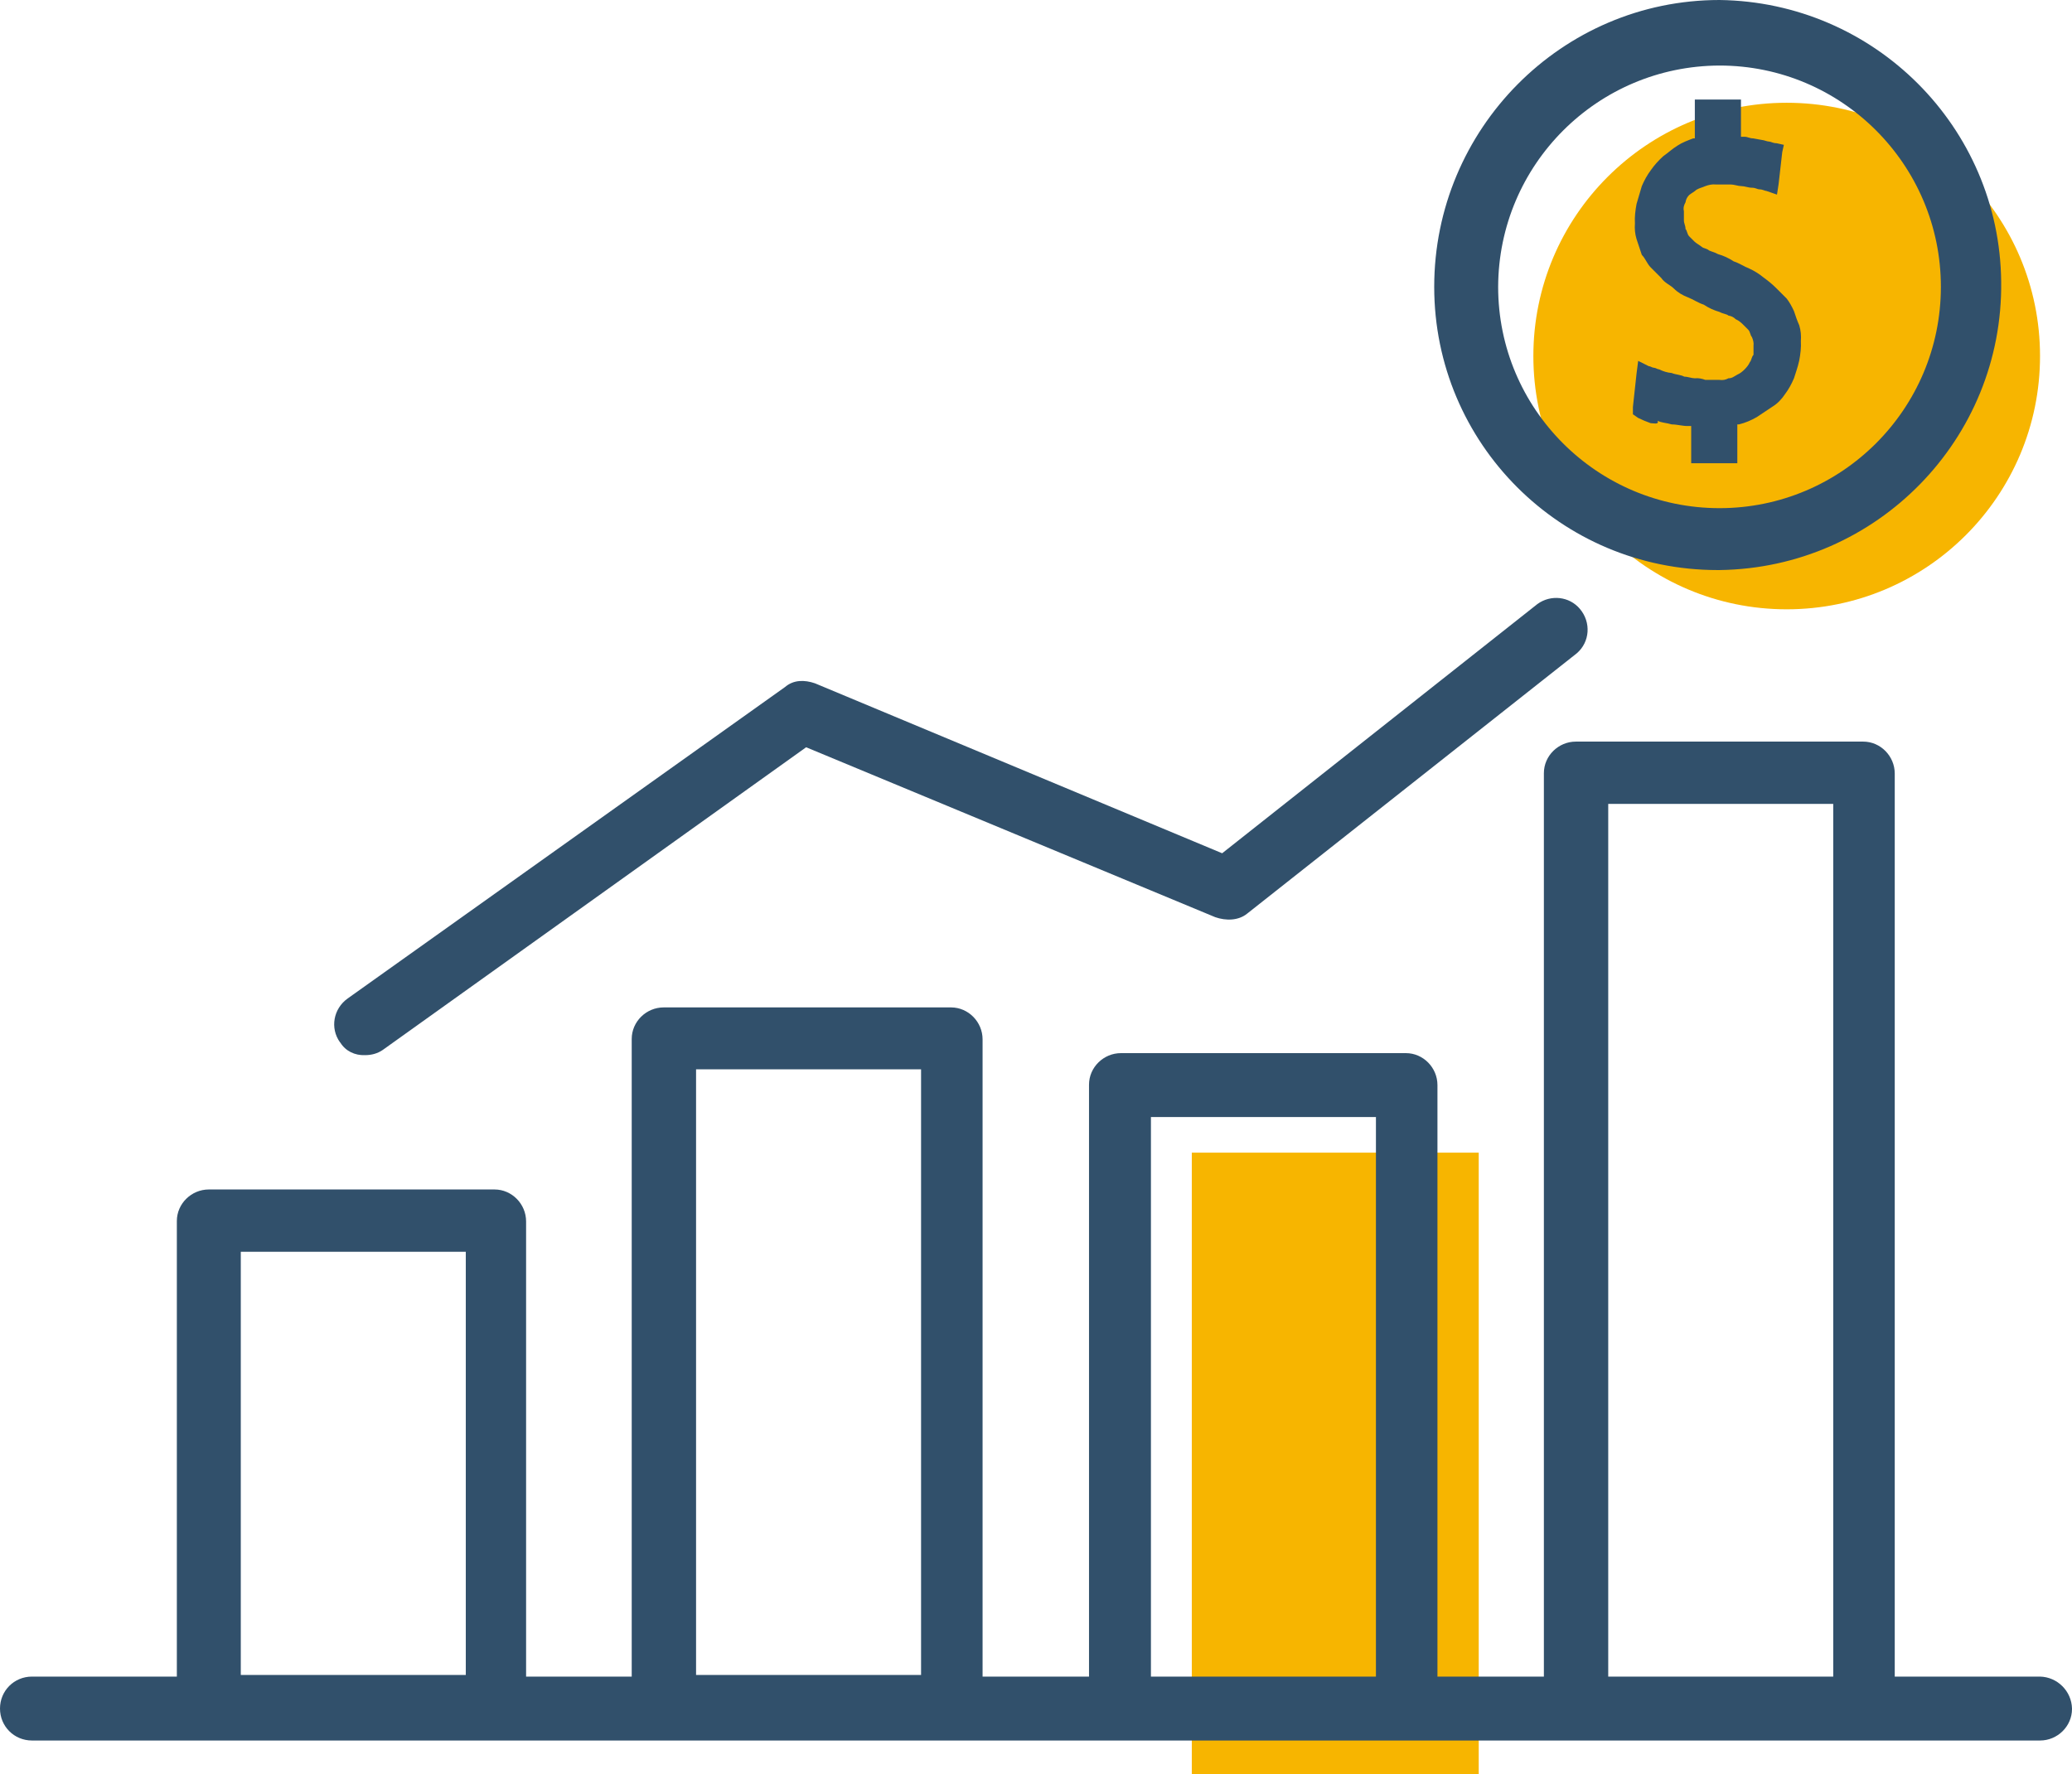 <?xml version="1.0" encoding="utf-8"?>
<!-- Generator: Adobe Illustrator 22.0.1, SVG Export Plug-In . SVG Version: 6.00 Build 0)  -->
<svg version="1.1" id="Capa_1" xmlns="http://www.w3.org/2000/svg" xmlns:xlink="http://www.w3.org/1999/xlink" x="0px" y="0px"
	 viewBox="0 0 512 438.5" style="enable-background:new 0 0 512 438.5;" xml:space="preserve">
<style type="text/css">
	.st0{fill:#F7B500;}
	.st1{fill:#31506B;}
</style>
<title>bars</title>
<rect x="294.5" y="284.9" class="st0" width="70.9" height="153.6"/>
<circle class="st0" cx="441.5" cy="88" r="62.6"/>
<path class="st1" d="M407.9,104.6c-1.1-0.4-2.1-0.8-3.1-1.3l-1.3-0.9v-1.8l0.9-8.3l0.4-3.1l2.6,1.3c0.4,0,0.9,0.4,1.3,0.4
	s0.9,0.4,1.3,0.4c1,0.5,2,0.8,3.1,0.9c0.9,0.4,2.2,0.4,3.1,0.9c0.9,0,1.8,0.4,2.6,0.4c0.9-0.1,1.8,0.1,2.6,0.4h3.5
	c0.8,0.1,1.5,0,2.2-0.4l0,0c0.9,0,1.3-0.4,2.2-0.9l0,0c0.7-0.3,1.3-0.8,1.8-1.3l0,0c0.5-0.5,1-1.1,1.3-1.8l0,0
	c0.4-0.4,0.4-1.3,0.9-1.8v-2.2l0,0c0.1-0.8-0.1-1.5-0.4-2.2l0,0c-0.4-0.4-0.4-1.3-0.9-1.8l-1.3-1.3c-0.5-0.5-1.1-1-1.8-1.3
	c-0.5-0.5-1.1-0.8-1.8-0.9c-0.4-0.4-1.3-0.4-2.2-0.9l0,0c-1.4-0.4-2.7-1-3.9-1.8l0,0c-1.3-0.4-2.6-1.3-3.9-1.8
	c-1.3-0.5-2.5-1.2-3.5-2.2c-0.9-0.9-2.2-1.3-3.1-2.6l0,0l-2.6-2.6l0,0c-0.9-0.9-1.3-2.2-2.2-3.1l0,0c-0.4-1.3-0.9-2.6-1.3-3.9
	c-0.4-1.3-0.5-2.6-0.4-3.9l0,0c-0.1-1.6,0.1-3.2,0.4-4.8c0.4-1.3,0.9-3.1,1.3-4.4c0.6-1.4,1.3-2.7,2.2-3.9c0.9-1.3,1.9-2.4,3.1-3.5
	l0,0c1.3-0.9,2.2-1.8,3.5-2.6l0,0c1.2-0.8,2.6-1.3,3.9-1.8h0.4v-9.6h11.4v9.2h0.8c0.9,0,1.3,0.4,2.2,0.4c0.7,0.1,1.5,0.3,2.2,0.4
	c0.4,0,1.3,0.4,1.8,0.4l0,0c0.4,0,0.9,0.4,1.8,0.4l1.8,0.4l-0.4,1.8l-0.9,7.9l-0.4,2.6l-2.6-0.9c-0.4,0-0.9-0.4-1.8-0.4l0,0
	c-0.4,0-0.9-0.4-1.8-0.4l0,0c-0.9,0-1.8-0.4-2.6-0.4s-1.8-0.4-2.6-0.4H424c-0.9-0.1-1.8,0.1-2.6,0.4l0,0c-0.9,0.4-1.3,0.4-2.2,0.9
	c-0.4,0.4-1.3,0.9-1.8,1.3c-0.5,0.5-0.8,1.1-0.9,1.8l0,0c-0.4,0.7-0.6,1.4-0.4,2.2v2.2c0,0.9,0.4,1.3,0.4,2.2
	c0.4,0.4,0.4,1.3,0.9,1.8l0,0l1.3,1.3l0,0c0.4,0.4,1.3,0.9,1.8,1.3l0,0c0.4,0.4,1.3,0.4,1.8,0.9c0.9,0.4,1.3,0.4,2.2,0.9l0,0
	c1.4,0.4,2.7,1,3.9,1.8c1.3,0.4,2.6,1.3,3.9,1.8c1.3,0.6,2.4,1.3,3.5,2.2c1.1,0.8,2.1,1.6,3.1,2.6l2.6,2.6l0,0
	c0.7,0.9,1.3,2,1.8,3.1c0.4,1.2,0.8,2.4,1.3,3.5l0,0c0.4,1.3,0.5,2.6,0.4,3.9l0,0c0.1,1.6-0.1,3.2-0.4,4.8l0,0
	c-0.4,1.8-0.9,3.1-1.3,4.4c-0.6,1.4-1.3,2.7-2.2,3.9c-0.8,1.2-1.8,2.3-3.1,3.1l0,0l-3.9,2.6c-1.4,0.8-2.8,1.4-4.4,1.8h-0.4v9.6
	h-11.4v-9.2H417c-1.3,0-2.6-0.4-3.9-0.4c-1.3-0.4-2.6-0.4-3.5-0.9l0,0C410,105,408.7,104.6,407.9,104.6"/>
<path class="st1" d="M424.9,140.9c38.9-0.5,70.1-32.4,69.6-71.3C494.1,31.4,463.2,0.5,424.9,0c-39,0-70.5,31.9-70.5,70.9
	c0,38.7,31.3,70,70,70C424.6,140.9,424.8,140.9,424.9,140.9z M424.9,16.2c30.2,0,54.7,24.5,54.7,54.7s-24.5,54.7-54.7,54.7
	c-30.2,0-54.7-24.5-54.7-54.7C370.3,40.7,394.7,16.3,424.9,16.2L424.9,16.2z"/>
<path class="st1" d="M90.2,260.8c1.6,0,3.1-0.4,4.4-1.3l104.6-74.8l101.1,42c2.6,0.9,5.7,0.9,7.9-0.9l81.4-64.3
	c3.3-2.8,3.6-7.7,0.8-11c-2.6-3.1-7.2-3.6-10.5-1.2L302,210.9l-100.6-42c-2.6-0.9-5.3-0.9-7.4,0.9l-108.1,77
	c-3.5,2.5-4.4,7.3-1.9,10.8c0,0,0.1,0.1,0.1,0.1C85.4,259.8,87.7,260.9,90.2,260.8z"/>
<path class="st1" d="M504.1,414.4h-35.9V191.2c0-4.3-3.5-7.9-7.8-7.9c0,0,0,0-0.1,0h-70.9c-4.3,0-7.9,3.5-7.9,7.8c0,0,0,0,0,0.1
	v223.2h-26.3V268.2c0-4.3-3.5-7.9-7.8-7.9c0,0,0,0-0.1,0H277c-4.3,0-7.9,3.5-7.9,7.8c0,0,0,0,0,0.1v146.2h-26.3V256.9
	c0-4.3-3.5-7.9-7.8-7.9c0,0,0,0-0.1,0h-70.9c-4.3,0-7.9,3.5-7.9,7.8c0,0,0,0,0,0.1v157.5H130V301.9c0-4.3-3.5-7.9-7.8-7.9
	c0,0-0.1,0-0.1,0H51.6c-4.3,0-7.9,3.5-7.9,7.8c0,0,0,0.1,0,0.1v112.5H7.9c-4.4,0-7.9,3.5-7.9,7.9s3.5,7.9,7.9,7.9h496.2
	c4.3,0,7.9-3.5,7.9-7.8c0,0,0-0.1,0-0.1C511.9,418,508.4,414.5,504.1,414.4z M397.4,198.7h55.6v215.7h-55.6V198.7z M284.4,276.1H340
	v138.3h-55.6V276.1z M172,264.3h55.6V414H172V264.3z M59.5,309.4h55.6V414H59.5V309.4z"/>
</svg>
